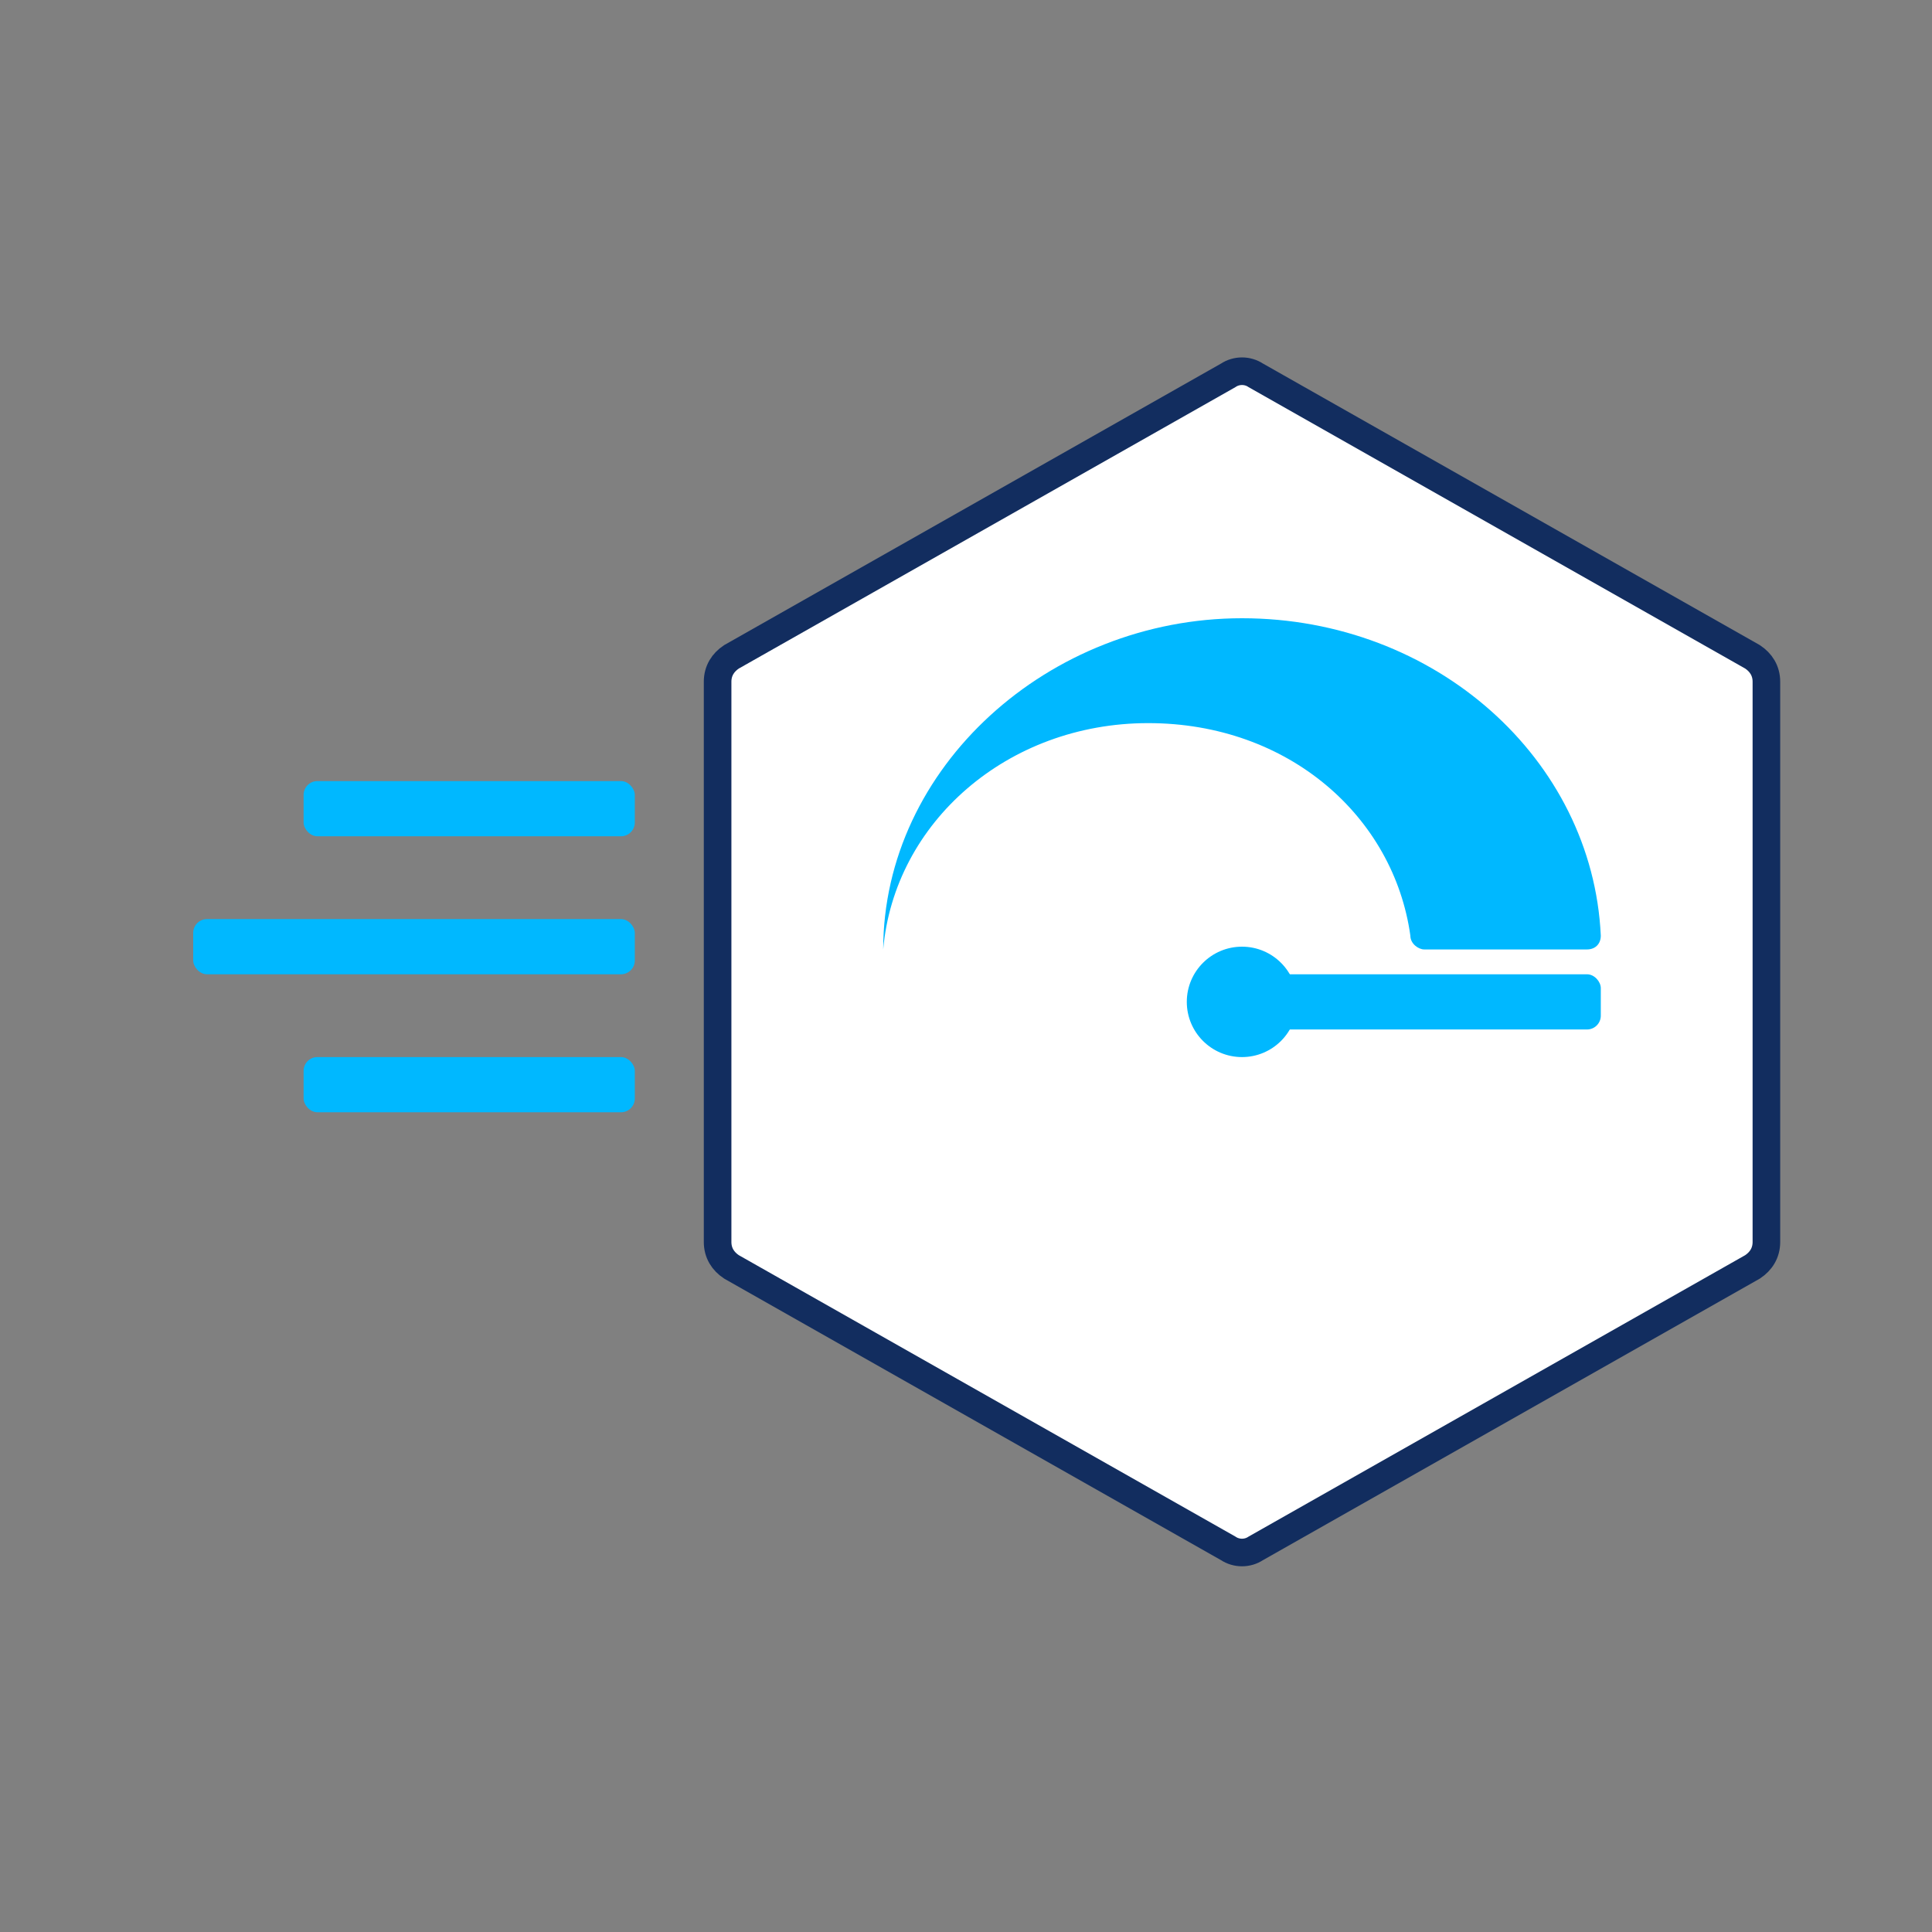 <?xml version="1.0" encoding="UTF-8"?>
<svg id="Layer_1" data-name="Layer 1" xmlns="http://www.w3.org/2000/svg" version="1.1" viewBox="0 0 70 70">
  <rect x="0" y="0" width="70" height="70" fill="#808080" stroke="none"/>
  <defs>
    <style>
      .cls-1 {
        fill: #00b8ff;
        stroke-width: 0px;
      }

      .cls-2 {
        fill: #fff;
        stroke: #122d5f;
      }
    </style>
  </defs>
  <path class="cls-2" d="M44.5,13.6c.3-.2.7-.2,1,0l18,10.2c.3.2.5.5.5.9v20.3c0,.4-.2.7-.5.9l-18,10.2c-.3.2-.7.2-1,0l-18-10.2c-.3-.2-.5-.5-.5-.9v-20.3c0-.4.2-.7.5-.9l18-10.2Z"/>
  <path class="cls-1" d="M51.1,33.9c0,.3.3.5.5.5h5.9c.3,0,.5-.2.5-.5-.3-6.4-6-11.5-13-11.5s-13,5.4-13,12c0,0,0,0,0,0s0,0,0,0c.4-4.6,4.5-8.2,9.6-8.2s8.9,3.4,9.5,7.7Z"/>
  <circle class="cls-1" cx="45" cy="36.3" r="2"/>
  <rect class="cls-1" x="45" y="35.3" width="13" height="2" rx=".5" ry=".5"/>
  <rect class="cls-1" x="7" y="33.3" width="16" height="2" rx=".5" ry=".5"/>
  <rect class="cls-1" x="11" y="28.3" width="12" height="2" rx=".5" ry=".5"/>
  <rect class="cls-1" x="11" y="38.3" width="12" height="2" rx=".5" ry=".5"/>
</svg>